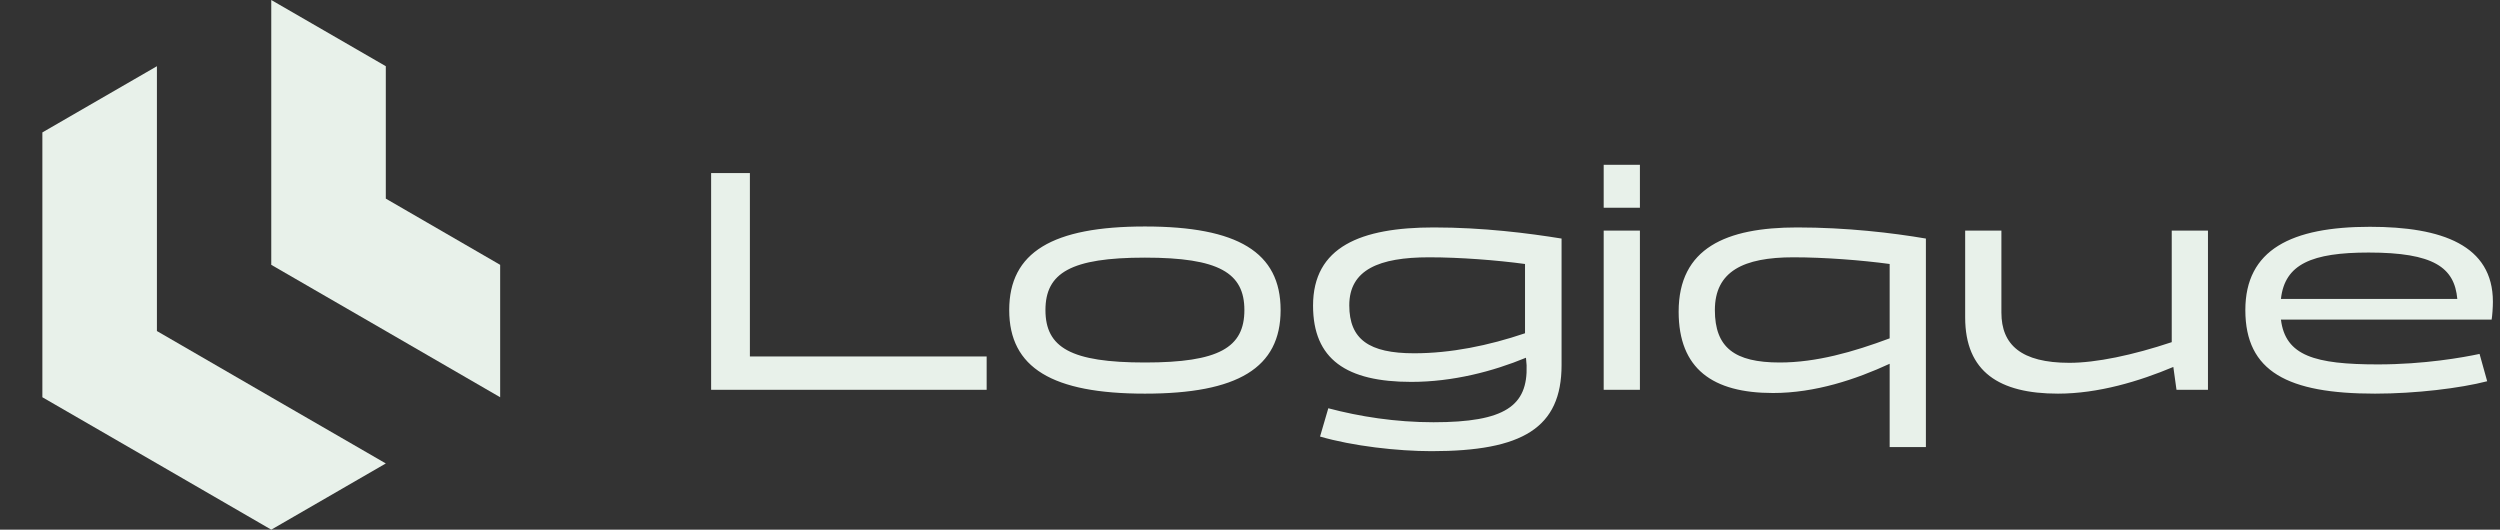 <svg width="236" height="50" viewBox="0 0 236 50" fill="none" xmlns="http://www.w3.org/2000/svg">
<rect x="0" y="0" width="236" height="50" fill="#333333" stroke="none"/>
<path fill-rule="evenodd" clip-rule="evenodd" d="M14.813 31.25V18.75V6.25L4 12.5V25V37.5L14.813 43.75L25.608 50L36.421 43.75L25.608 37.5L14.813 31.25Z" fill="#E8F1EA"/>
<path fill-rule="evenodd" clip-rule="evenodd" d="M25.607 12.5V25L36.42 31.25L47.215 37.5V25L36.42 18.75V6.25L25.607 0V12.5Z" fill="#E8F1EA"/>
<mask id="mask0_44_154" style="mask-type:luminance" maskUnits="userSpaceOnUse" x="65" y="0" width="171" height="50">
<path d="M236 0H65V50H236V0Z" fill="white"/>
</mask>
<g mask="url(#mask0_44_154)">
<path d="M70.79 33.65H93.14V36.8H67.13V16.34H70.79V33.65ZM95.27 29.27C95.27 23.81 99.35 21.38 108.08 21.38C116.84 21.38 120.89 23.81 120.89 29.27C120.89 34.73 116.84 37.16 108.08 37.16C99.35 37.16 95.27 34.73 95.27 29.27ZM98.69 29.27C98.69 32.81 101.09 34.22 108.08 34.22C115.07 34.22 117.47 32.81 117.47 29.27C117.47 25.76 115.07 24.32 108.08 24.32C101.09 24.32 98.69 25.76 98.69 29.27ZM147.412 22.52V34.46C147.412 40.4 143.722 42.59 135.142 42.59C131.932 42.59 127.702 42.11 124.612 41.21L125.392 38.54C128.332 39.32 131.722 39.86 135.322 39.86C142.102 39.86 144.232 38.3 144.112 34.49L144.052 33.77C140.932 35.06 137.152 36.05 133.222 36.05C127.102 36.05 123.952 33.92 123.952 28.85C123.952 23.3 128.452 21.47 135.352 21.47C140.002 21.47 144.262 22.01 147.412 22.52ZM127.372 28.82C127.372 32.03 129.232 33.35 133.492 33.35C136.942 33.35 140.512 32.63 143.962 31.46V24.92C141.292 24.56 137.842 24.29 134.902 24.29C130.192 24.29 127.372 25.46 127.372 28.82ZM154.808 15.56V19.61H151.388V15.56H154.808ZM151.388 36.8V21.77H154.808V36.8H151.388ZM181.804 22.52V42.2H178.384V34.34C175.204 35.81 171.364 37.1 167.374 37.1C161.674 37.1 158.464 34.82 158.464 29.42C158.464 23.42 162.934 21.47 169.654 21.47C174.304 21.47 178.654 21.98 181.804 22.52ZM161.884 29.27C161.884 32.81 163.744 34.22 168.004 34.22C171.454 34.22 174.934 33.23 178.384 31.94V24.92C175.714 24.56 172.234 24.29 169.294 24.29C164.584 24.29 161.884 25.61 161.884 29.27ZM185.512 29.96V21.77H188.932V29.51C188.932 32.54 190.792 34.25 195.352 34.25C197.872 34.25 201.322 33.53 205.012 32.3V21.77H208.432V36.8H205.462L205.162 34.64C201.952 35.99 198.082 37.16 194.272 37.16C188.752 37.16 185.512 35.12 185.512 29.96ZM224.47 34.4C228.85 34.4 232.54 33.74 234.07 33.41L234.79 35.99C232.24 36.65 228.04 37.16 224.2 37.16C215.98 37.16 211.96 35.09 211.96 29.27C211.96 23.57 216.31 21.41 223.72 21.41C230.53 21.41 235.33 23.15 235.33 28.49C235.33 29 235.27 29.84 235.21 30.17H215.32C215.74 33.59 218.53 34.4 224.47 34.4ZM223.6 23.84C218.26 23.84 215.68 24.92 215.32 28.22H231.97C231.7 25.25 229.75 23.84 223.6 23.84Z" fill="#E8F1EA"/>
</g>
</svg>
